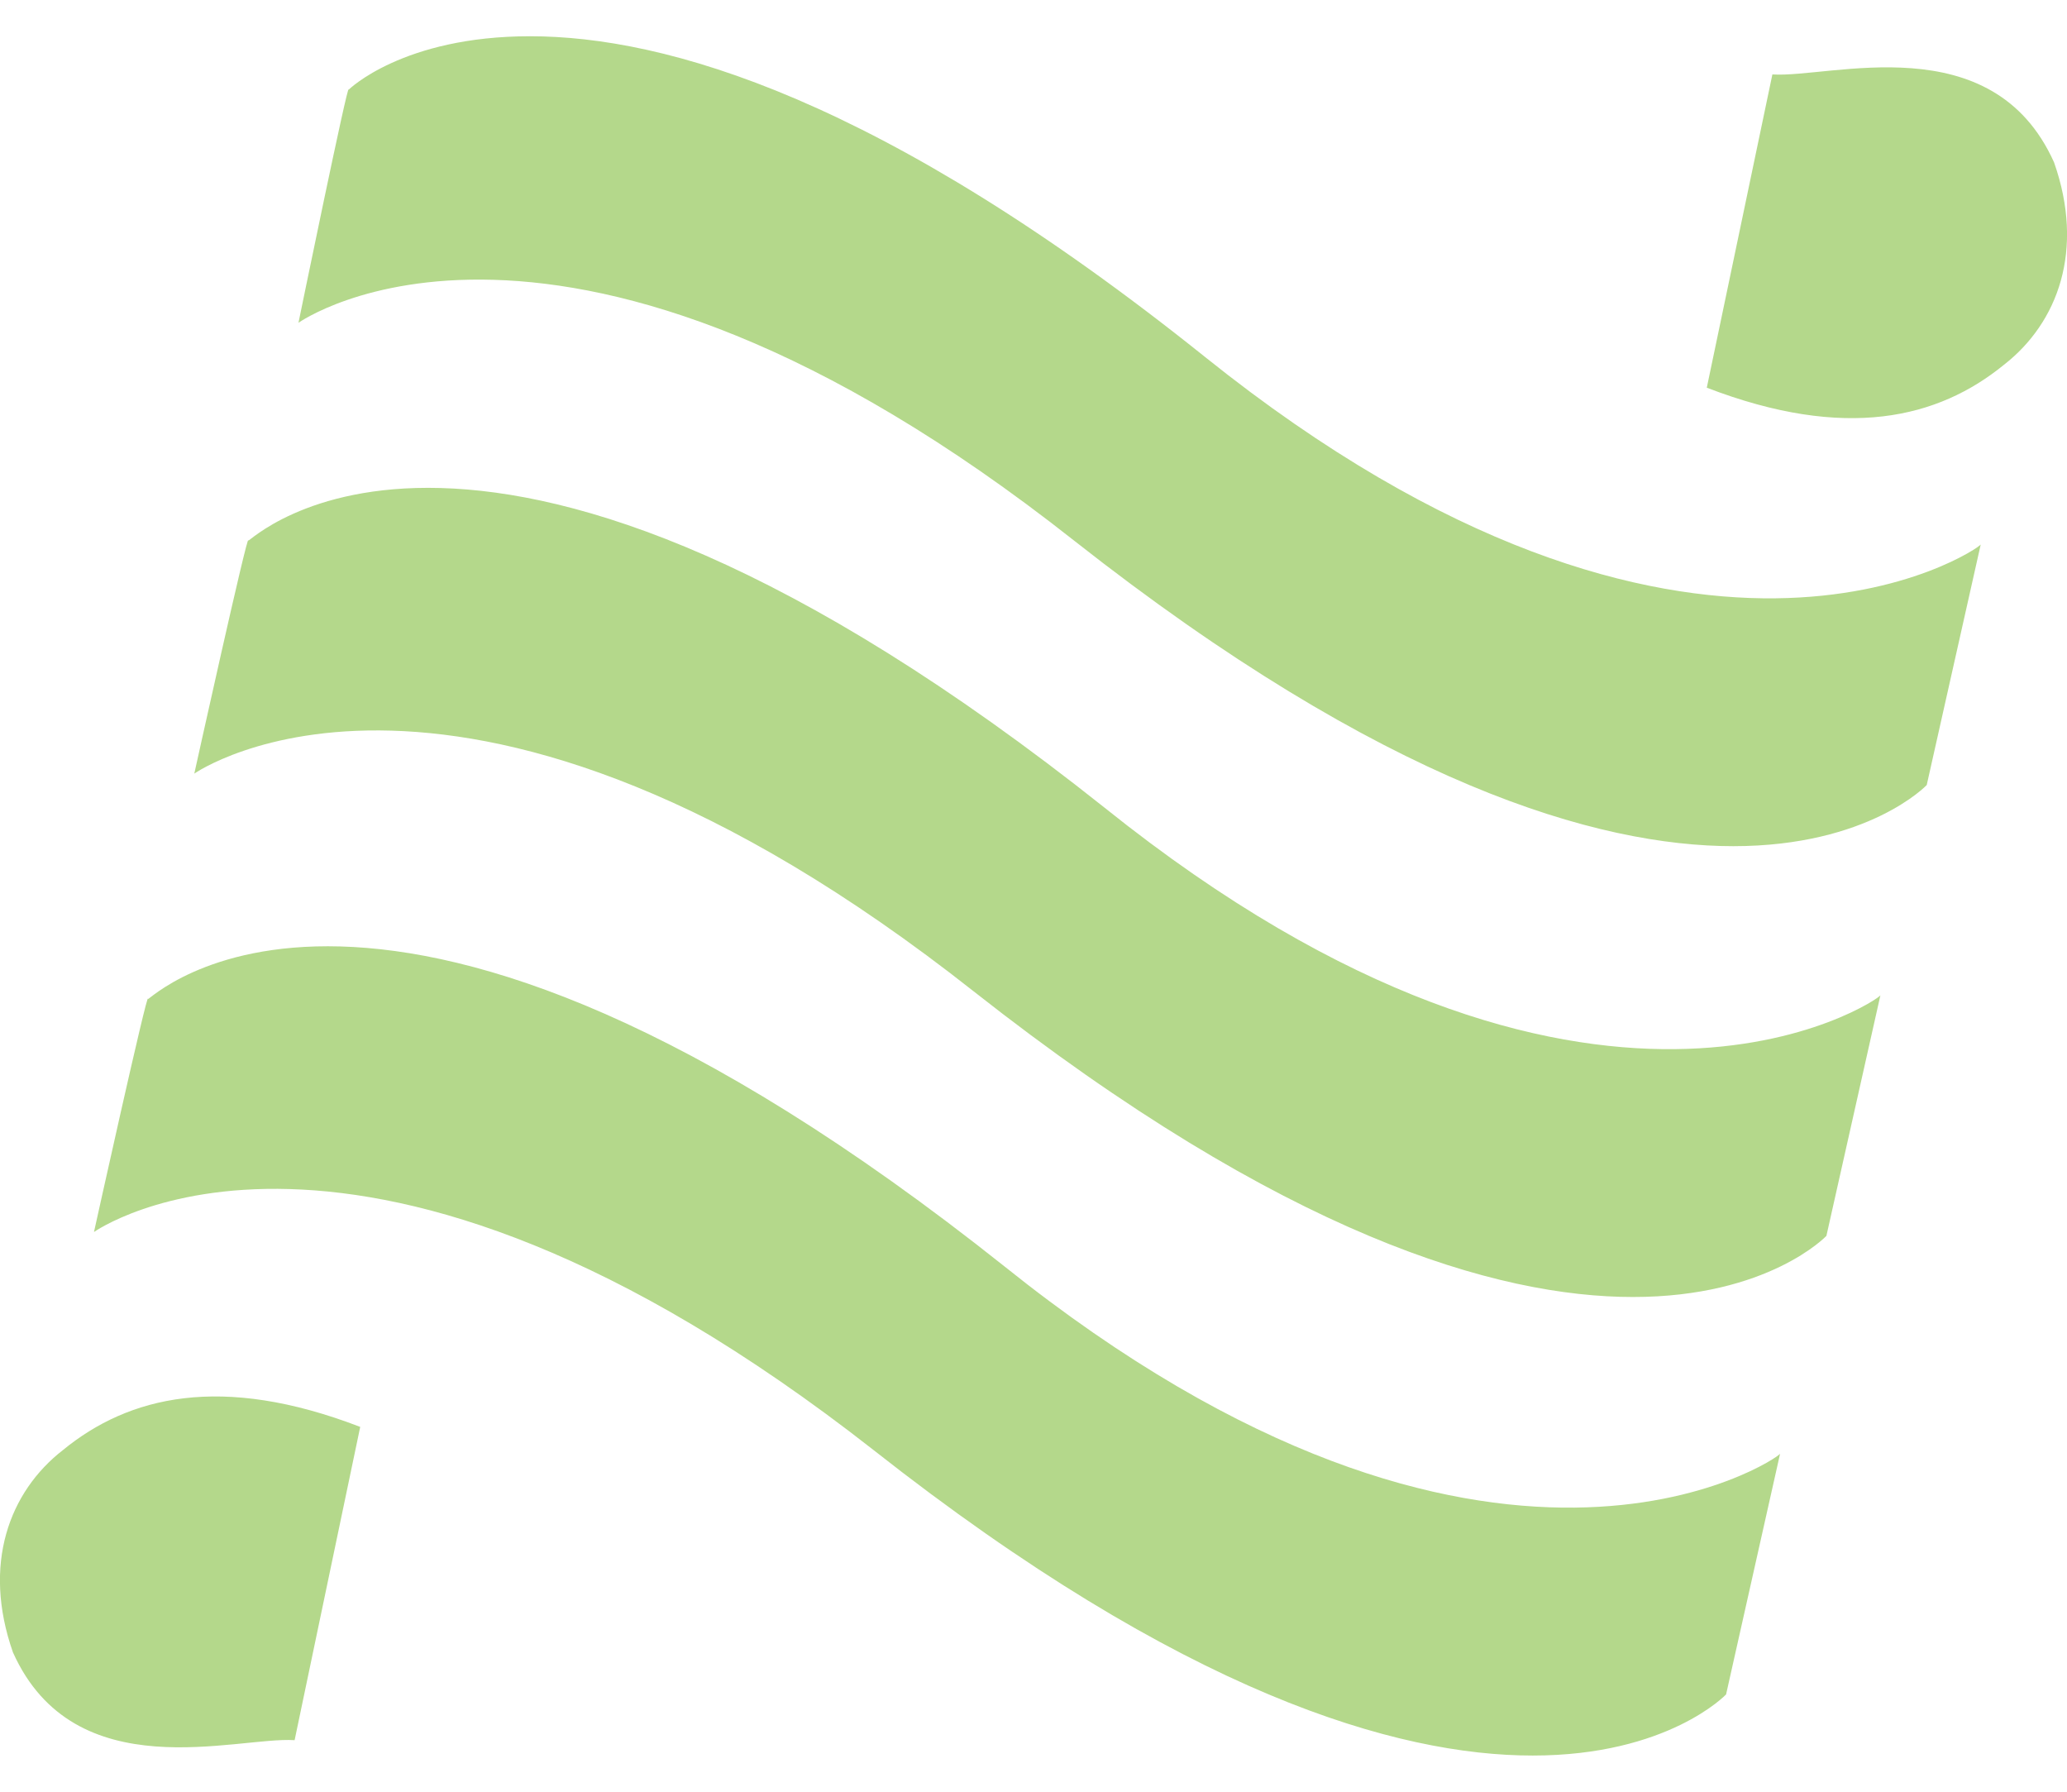 <svg width="15" height="13" viewBox="0 0 15 13" fill="none" xmlns="http://www.w3.org/2000/svg">
<path fill-rule="evenodd" clip-rule="evenodd" d="M2.138 12.626C1.718 12.598 0.542 12.987 0.094 11.989C-0.13 11.351 0.066 10.824 0.458 10.52C0.934 10.131 1.606 9.965 2.614 10.353L2.138 12.626ZM1.074 7.248C1.074 7.276 2.726 5.557 7.29 9.189C10.818 12.016 12.918 10.575 12.918 10.547L12.526 12.294C12.526 12.294 10.846 14.068 6.338 10.52C2.586 7.581 0.682 8.939 0.682 8.939C0.682 8.939 1.074 7.165 1.074 7.248ZM1.802 3.922C1.802 3.95 3.454 2.231 8.018 5.862C11.546 8.69 13.646 7.248 13.646 7.221L13.254 8.967C13.254 8.967 11.574 10.741 7.066 7.193C3.342 4.255 1.41 5.613 1.41 5.613C1.41 5.613 1.802 3.839 1.802 3.922ZM2.53 0.651C2.53 0.651 2.922 0.263 3.846 0.263C4.826 0.263 6.394 0.706 8.746 2.591C12.274 5.419 14.374 3.977 14.374 3.95L13.982 5.696C13.982 5.696 12.302 7.47 7.794 3.922C4.07 0.984 2.166 2.342 2.166 2.342C2.166 2.342 2.53 0.568 2.53 0.651ZM12.862 0.54C13.282 0.568 14.458 0.18 14.906 1.178C15.13 1.815 14.934 2.342 14.542 2.647C14.066 3.035 13.394 3.201 12.386 2.813L12.862 0.54Z" fill="#B4D88B"/>
</svg>
